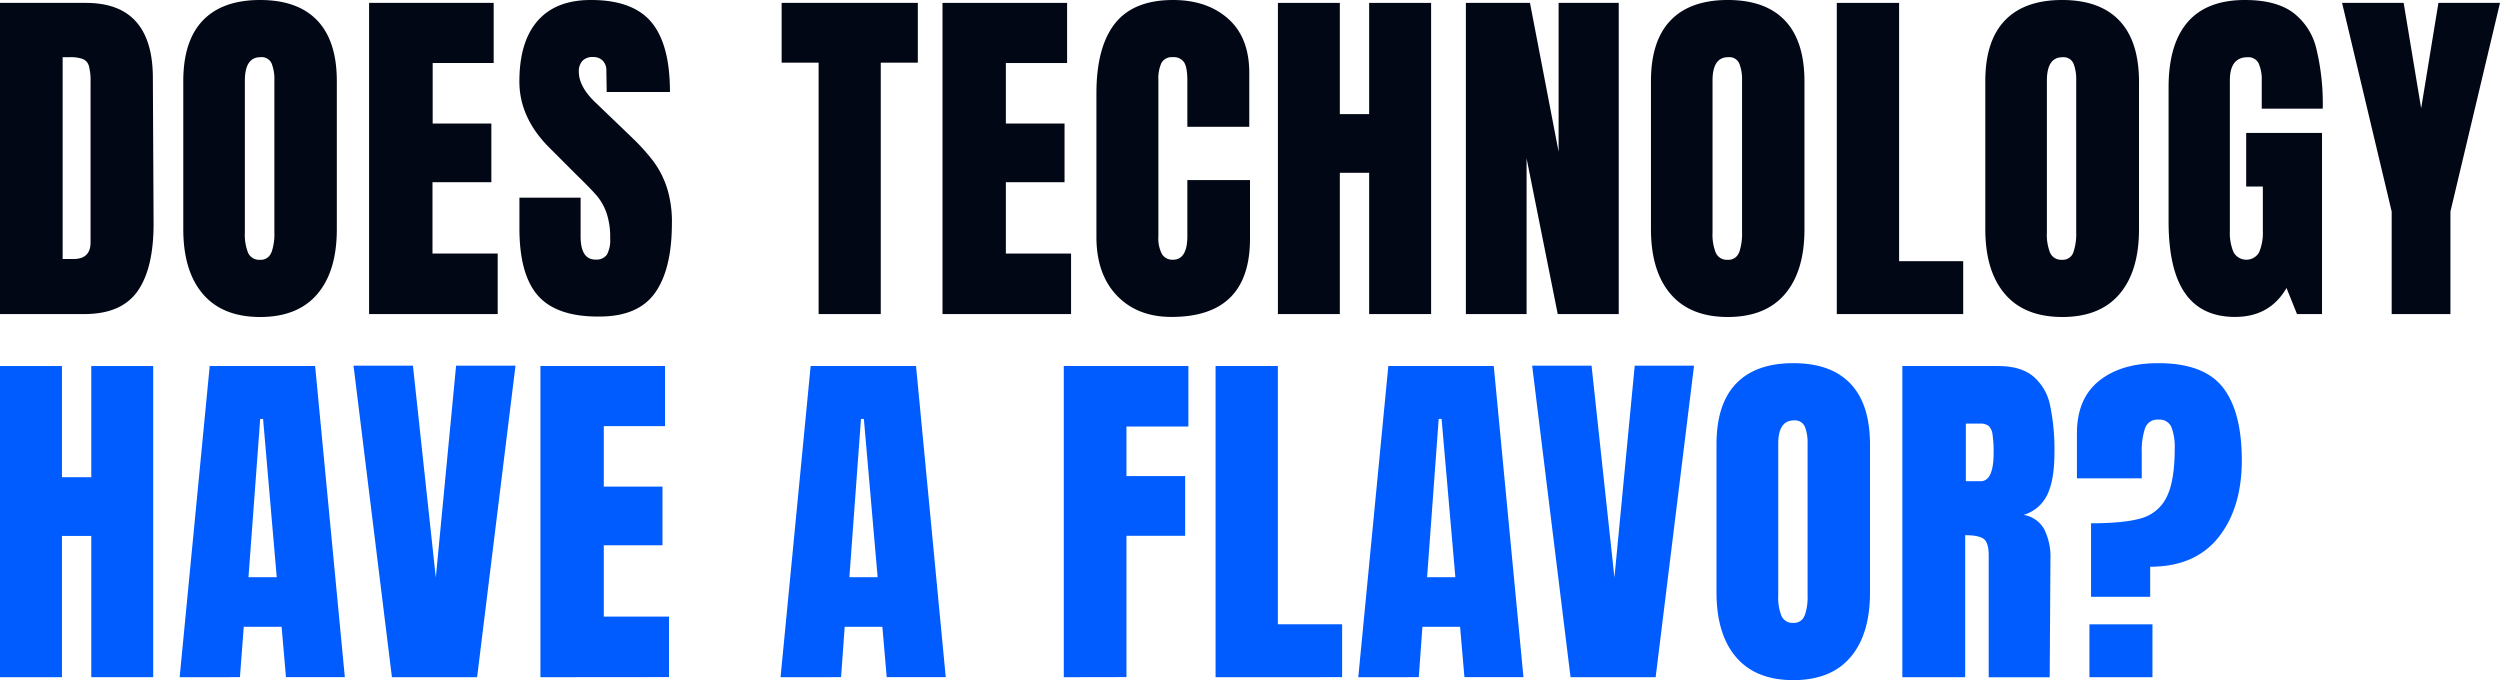 <svg xmlns="http://www.w3.org/2000/svg" viewBox="0 0 655.68 178.37"><defs><style>.cls-1{fill:#010714;}.cls-2{fill:#005cff;}</style></defs><title>1</title><g id="Laag_2" data-name="Laag 2"><g id="content"><path class="cls-1" d="M0,.76H22.51q8.74,0,13.11,4.85T40.09,20l.19,38.19q.09,12.06-4.18,18.15T21.94,82.37H0ZM19.28,67.93q4.47,0,4.47-4.37V21.47a14.67,14.67,0,0,0-.43-4.13,2.72,2.72,0,0,0-1.57-1.85A9.56,9.56,0,0,0,18.24,15H16.43V67.93Z"/><path class="cls-1" d="M53.2,77.09q-5.13-6-5.13-17V21.28q0-10.55,5.13-15.91T68.21,0q9.87,0,15,5.37t5.13,15.91V60.14q0,11-5.13,17t-15,6Q58.33,83.12,53.2,77.09Zm18-10.87a14.74,14.74,0,0,0,.76-5.32V21a11,11,0,0,0-.71-4.33A2.83,2.83,0,0,0,68.3,15q-4.08,0-4.08,6.18V61a12.9,12.9,0,0,0,.85,5.32,3.17,3.17,0,0,0,3.14,1.81A2.88,2.88,0,0,0,71.15,66.22Z"/><path class="cls-1" d="M96.8,82.37V.76h32.68V16.53h-16V32.4h15.39V47.79H113.43V66.5h17.1V82.37Z"/><path class="cls-1" d="M141.17,77.62q-4.95-5.52-4.94-17.77v-8h16.05V62q0,6.08,3.9,6.08a3.38,3.38,0,0,0,3-1.29,8.11,8.11,0,0,0,.85-4.32,19.62,19.62,0,0,0-.95-6.6,14.36,14.36,0,0,0-2.42-4.37q-1.47-1.76-5.27-5.46l-7-7q-8.18-8-8.17-17.67,0-10.45,4.8-15.92T155,0q11,0,15.86,5.84t4.85,18.29H159.12l-.09-5.6a3.54,3.54,0,0,0-.91-2.57,3.31,3.31,0,0,0-2.51-1,3.64,3.64,0,0,0-2.85,1,4,4,0,0,0-.95,2.85q0,4,4.56,8.26l9.5,9.12a55,55,0,0,1,5.51,6.13,24.21,24.21,0,0,1,3.51,6.84,29.3,29.3,0,0,1,1.33,9.36q0,12.06-4.42,18.28t-14.58,6.22Q146.11,83.12,141.17,77.62Z"/><path class="cls-1" d="M214.7,82.37V16.44H205V.76h35.72V16.44H231V82.37Z"/><path class="cls-1" d="M247.19,82.37V.76h32.68V16.53H263.81V32.4H279.2V47.79H263.81V66.5h17.1V82.37Z"/><path class="cls-1" d="M292.93,77.52q-5.37-5.61-5.37-15.39V24.51q0-12.17,4.85-18.33T307.61,0q9,0,14.53,4.94t5.51,14.25V33.25H311.41V21.19c0-2.35-.29-4-.86-4.85A3.22,3.22,0,0,0,307.61,15a3.09,3.09,0,0,0-3,1.52,9.75,9.75,0,0,0-.8,4.47V61.94a9,9,0,0,0,.94,4.7,3.18,3.18,0,0,0,2.86,1.48q3.79,0,3.8-6.18V47.22h16.43V62.61q0,20.52-20.61,20.51Q298.29,83.12,292.93,77.52Z"/><path class="cls-1" d="M335.16,82.37V.76H351.4V29.93h7.69V.76h16.25V82.37H359.09V45.32H351.4V82.37Z"/><path class="cls-1" d="M384.46,82.37V.76h16.81l7.51,39.05V.76h15.77V82.37h-16l-8.17-40.85V82.37Z"/><path class="cls-1" d="M438.13,77.09q-5.13-6-5.13-17V21.28q0-10.55,5.13-15.91t15-5.37q9.89,0,15,5.37t5.13,15.91V60.14q0,11-5.13,17t-15,6Q443.26,83.12,438.13,77.09Zm18-10.87a15,15,0,0,0,.76-5.32V21a11,11,0,0,0-.72-4.33A2.83,2.83,0,0,0,453.24,15q-4.1,0-4.09,6.18V61a12.88,12.88,0,0,0,.86,5.32,3.16,3.16,0,0,0,3.13,1.81A2.9,2.9,0,0,0,456.09,66.22Z"/><path class="cls-1" d="M481.74,82.37V.76h16.34V68.5h16.81V82.37Z"/><path class="cls-1" d="M525.82,77.09q-5.13-6-5.13-17V21.28q0-10.55,5.13-15.91t15-5.37q9.87,0,15,5.37T561,21.28V60.14q0,11-5.13,17t-15,6Q530.94,83.12,525.82,77.09Zm17.95-10.87a14.74,14.74,0,0,0,.76-5.32V21a11.21,11.21,0,0,0-.71-4.33,2.84,2.84,0,0,0-2.9-1.66q-4.08,0-4.08,6.18V61a12.9,12.9,0,0,0,.85,5.32,3.17,3.17,0,0,0,3.14,1.81A2.9,2.9,0,0,0,543.77,66.22Z"/><path class="cls-1" d="M573.08,76.9q-4.32-6.21-4.32-18.85V22.9q0-11.31,5-17.1t15-5.8q8.07,0,12.54,3.23a16.59,16.59,0,0,1,6.18,9.41,60.83,60.83,0,0,1,1.71,15.86h-16V21.19a10.42,10.42,0,0,0-.81-4.57,3,3,0,0,0-2.9-1.61q-4.65,0-4.65,6.08V60.61a12.88,12.88,0,0,0,1,5.61,3.86,3.86,0,0,0,6.65,0,13,13,0,0,0,1-5.61V48.93h-4.37V34.87H609v47.5h-6.56l-2.75-6.84q-4.38,7.59-13.49,7.59Q577.41,83.12,573.08,76.9Z"/><path class="cls-1" d="M627.27,82.37V55.48L614.26.76h16.15L635,28.41,639.53.76h16.15l-13,54.72V82.37Z"/><path class="cls-2" d="M0,177.61V96H16.25v29.16h7.69V96H40.18v81.6H23.94V140.56H16.25v37.05Z"/><path class="cls-2" d="M47.12,177.61,55,96H82.65l7.79,81.6H75l-1.14-13.2H63.93l-1,13.2Zm18.05-26.22h7.41L69,109.88h-.76Z"/><path class="cls-2" d="M102.79,177.61,92.72,95.91H108.3l6,55.58,5.32-55.58h15.58l-10.07,81.7Z"/><path class="cls-2" d="M141.74,177.61V96h32.68v15.77H158.36v15.86h15.39V143H158.36v18.72h17.1v15.86Z"/><path class="cls-2" d="M204.72,177.61,212.61,96h27.64l7.79,81.6H232.56l-1.14-13.2h-9.88l-.95,13.2Zm18.05-26.22h7.41l-3.61-41.51h-.76Z"/><path class="cls-2" d="M279,177.61V96h32.68v15.86H295.44v13h15.39v15.67H295.44v37.05Z"/><path class="cls-2" d="M318.81,177.61V96h16.34v67.73H352v13.87Z"/><path class="cls-2" d="M356.24,177.61,364.12,96h27.65l7.79,81.6H384.08l-1.14-13.2h-9.88l-.95,13.2Zm18.05-26.22h7.41l-3.61-41.51h-.76Z"/><path class="cls-2" d="M411.91,177.61l-10.07-81.7h15.58l6,55.58,5.32-55.58H444.3l-10.07,81.7Z"/><path class="cls-2" d="M455.32,172.34q-5.13-6-5.13-17V116.53q0-10.55,5.13-15.91t15-5.37q9.89,0,15,5.37t5.13,15.91v38.85q0,11-5.13,17t-15,6Q460.46,178.37,455.32,172.34Zm18-10.88a14.7,14.7,0,0,0,.76-5.32v-39.9a11.19,11.19,0,0,0-.71-4.32,2.84,2.84,0,0,0-2.9-1.66c-2.72,0-4.09,2.06-4.09,6.17v39.81a12.88,12.88,0,0,0,.86,5.32,3.15,3.15,0,0,0,3.13,1.8A2.89,2.89,0,0,0,473.28,161.46Z"/><path class="cls-2" d="M498.93,96H524c4,0,7.07.9,9.26,2.71a13.39,13.39,0,0,1,4.42,7.6,56.47,56.47,0,0,1,1.14,12.49q0,6.93-1.81,10.83a10.1,10.1,0,0,1-6.27,5.41,7.58,7.58,0,0,1,5.37,3.71,16.23,16.23,0,0,1,1.66,8l-.19,30.87h-16V145.69c0-2.28-.44-3.73-1.33-4.37s-2.5-.95-4.84-.95v37.24H498.93Zm20.52,30.21q3.42,0,3.42-7.41a30.26,30.26,0,0,0-.29-4.85,3.64,3.64,0,0,0-1-2.23,3.42,3.42,0,0,0-2.19-.62h-3.8v15.11Z"/><path class="cls-2" d="M548.42,137.24q8.55,0,13.06-1.28a10.54,10.54,0,0,0,6.7-5.47q2.19-4.17,2.19-12.92a14.34,14.34,0,0,0-.86-5.51,3.34,3.34,0,0,0-3.42-2,3.39,3.39,0,0,0-3.51,2.28,18.4,18.4,0,0,0-.86,6.27v6.84h-17V113.68q0-9.12,5.79-13.78t15.58-4.65q11.88,0,16.87,6.32t5,19.14q0,12.54-6.13,20.23t-17.9,7.7v7.88H548.42ZM548,177.61V163.74h16.53v13.87Z"/></g></g></svg>